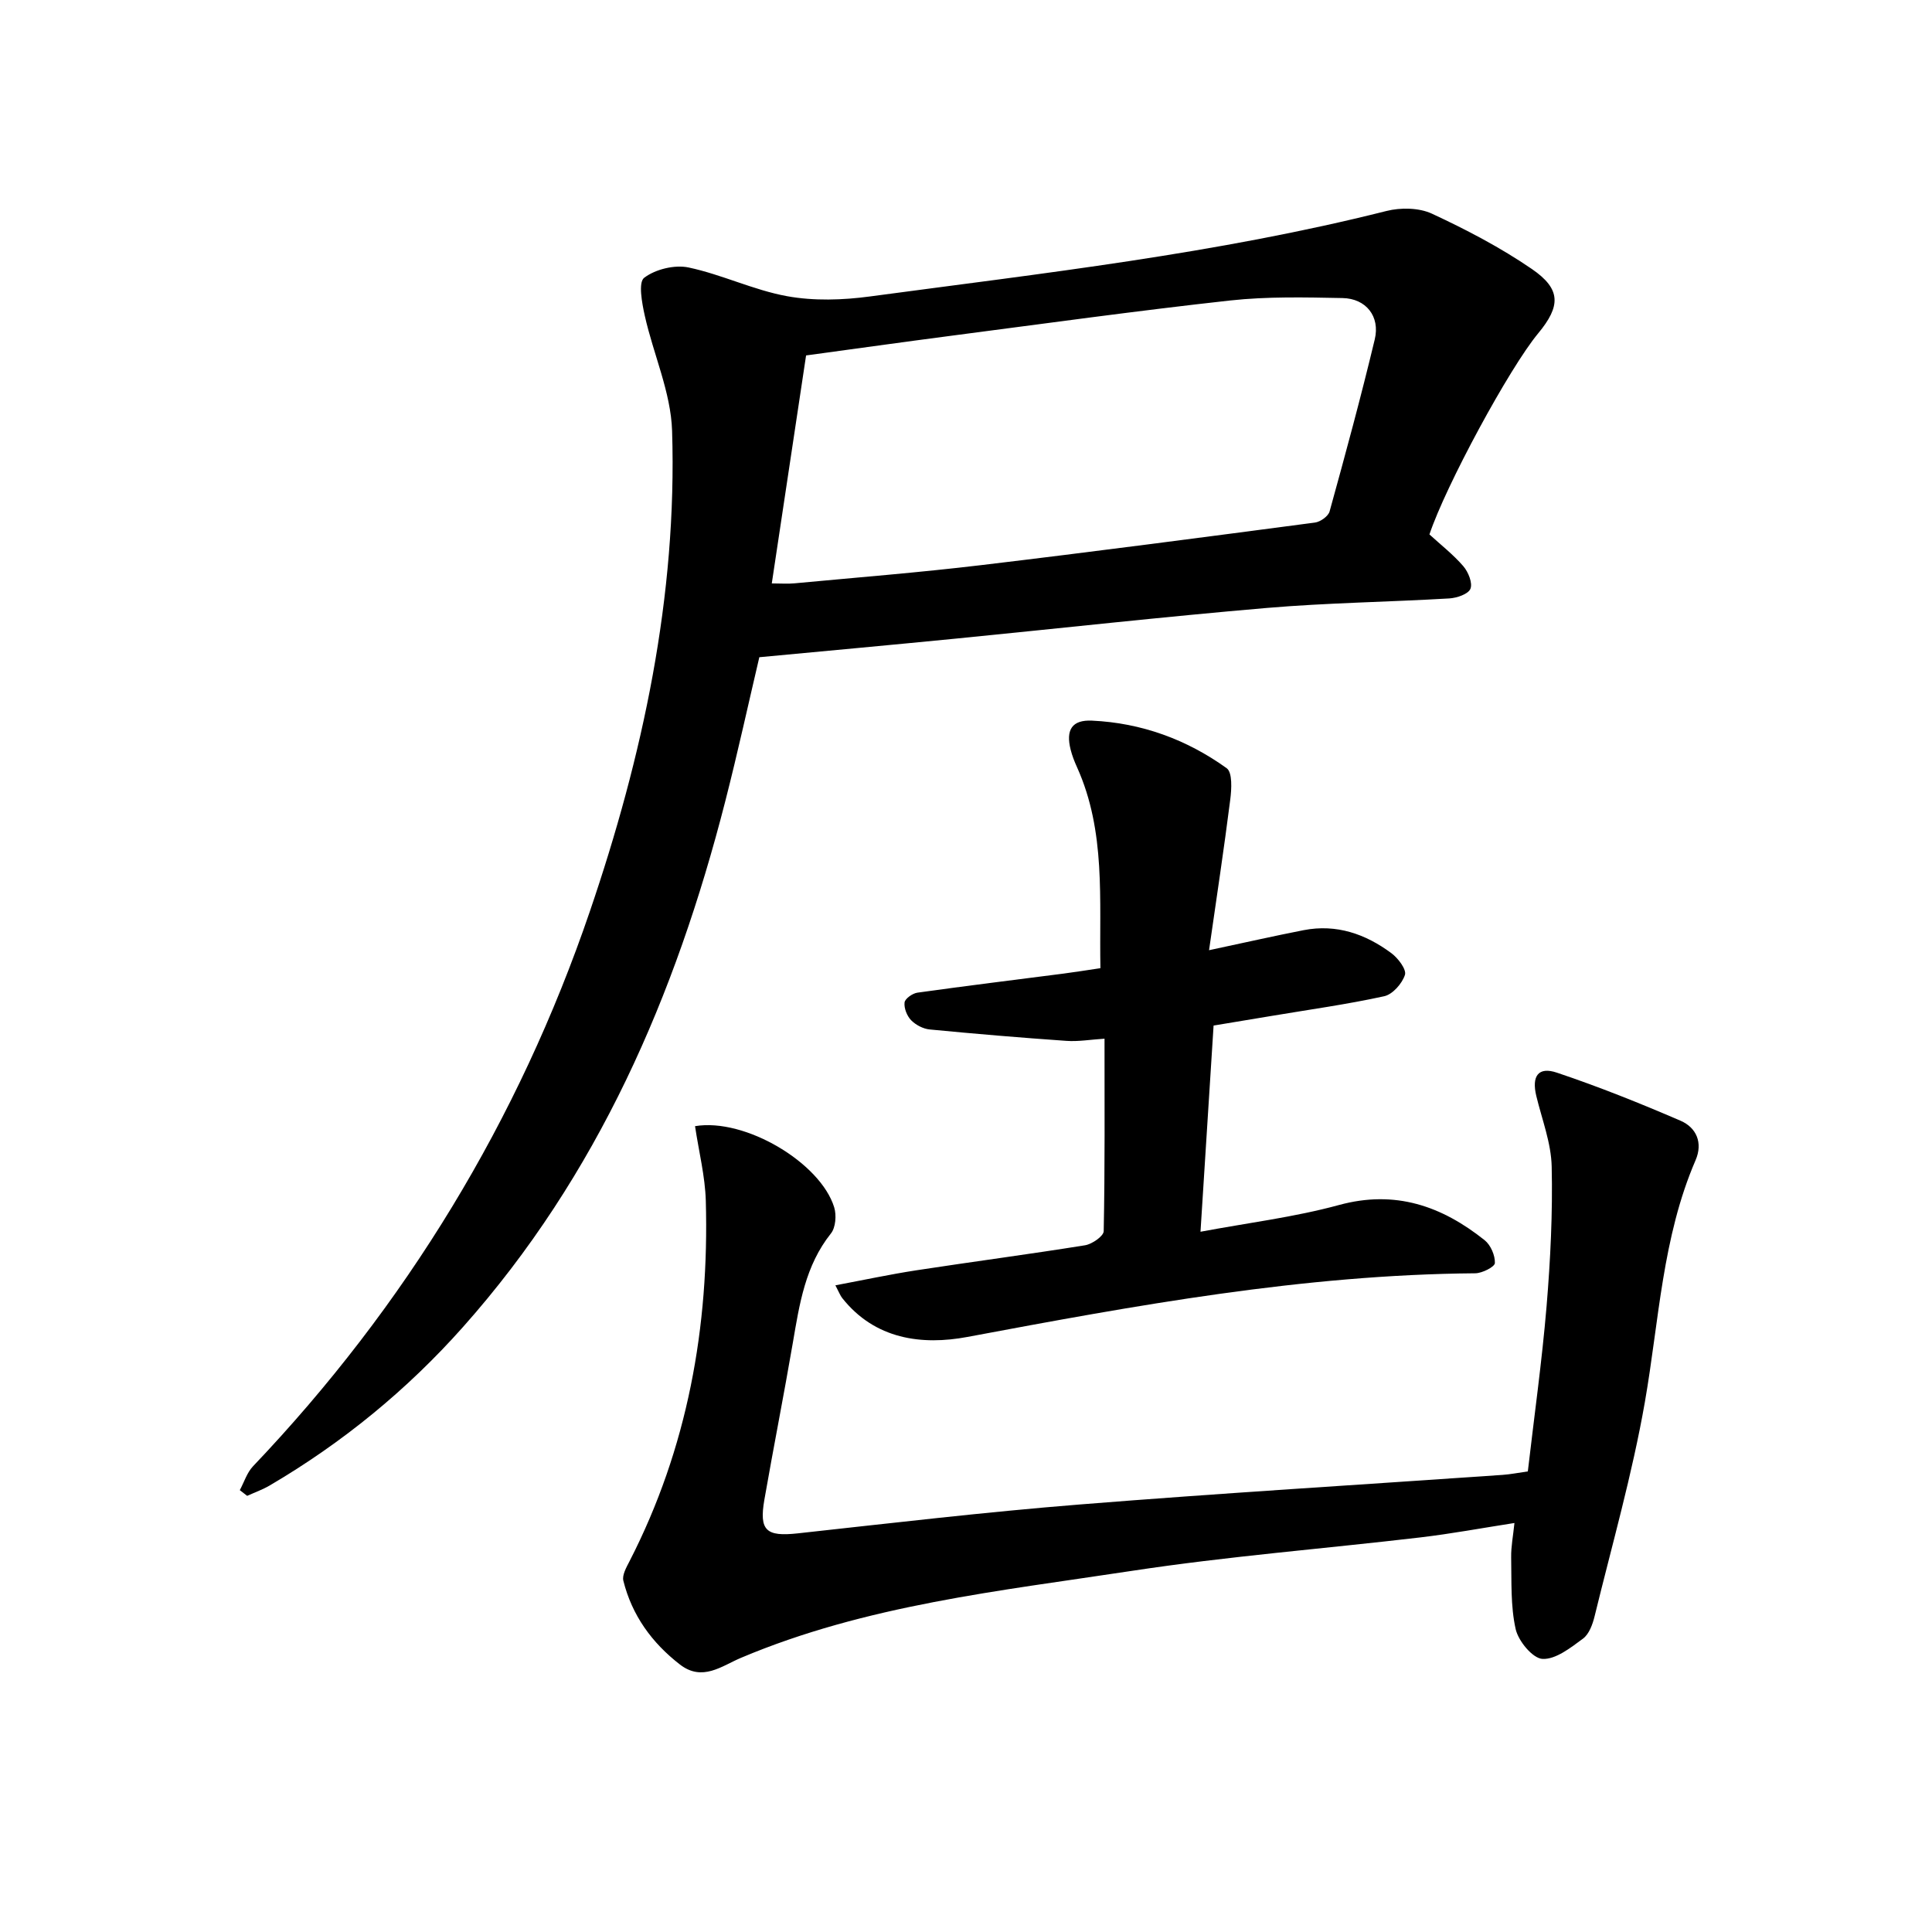 <svg enable-background="new 0 0 400 400" viewBox="0 0 400 400" xmlns="http://www.w3.org/2000/svg"><path d="m49.65 308.52c.9-1.67 1.48-3.63 2.74-4.95 31.62-33.22 54.99-71.65 69.73-114.87 10.94-32.07 18.1-65.26 17.03-99.49-.25-8-3.88-15.87-5.66-23.87-.58-2.61-1.37-6.88-.12-7.83 2.33-1.77 6.31-2.74 9.2-2.13 6.9 1.46 13.45 4.68 20.37 5.94 5.55 1.01 11.52.82 17.16.06 35.83-4.81 71.79-8.84 106.96-17.7 2.94-.74 6.74-.68 9.41.56 7.14 3.32 14.2 7.01 20.68 11.45 6.08 4.17 6 7.67 1.31 13.33-5.96 7.18-19.13 31.51-22.51 41.63 2.35 2.15 4.92 4.15 7.01 6.57 1.03 1.19 1.96 3.48 1.48 4.68-.45 1.11-2.83 1.91-4.4 2-12.59.74-25.22.9-37.78 1.97-21.42 1.83-42.79 4.22-64.19 6.33-13.3 1.31-26.61 2.53-40.86 3.87-2.17 9.21-4.43 19.59-7.06 29.86-10.28 40.16-26.39 77.44-54.28 108.8-11.59 13.04-24.96 23.97-40.01 32.81-1.48.87-3.12 1.45-4.69 2.16-.51-.39-1.02-.78-1.52-1.18zm110.14-187.73c1.88 0 3.32.12 4.73-.02 12.86-1.21 25.75-2.23 38.57-3.76 23.08-2.75 46.12-5.78 69.16-8.82 1.13-.15 2.76-1.31 3.03-2.31 3.27-11.83 6.49-23.68 9.35-35.62 1.14-4.75-1.81-8.46-6.67-8.55-7.75-.15-15.57-.34-23.25.5-19.25 2.12-38.45 4.79-57.66 7.29-10.04 1.31-20.07 2.72-30.16 4.09-2.38 15.88-4.71 31.35-7.1 47.2z"/><path d="m143.9 233.16c10.37-1.74 25.97 7.59 28.81 16.8.5 1.62.31 4.19-.68 5.42-5.32 6.67-6.51 14.62-7.88 22.62-1.86 10.84-4 21.64-5.89 32.47-1.13 6.45.39 7.7 6.87 7 19.44-2.13 38.88-4.42 58.37-5.98 29.17-2.34 58.39-4.1 87.59-6.13 1.6-.11 3.18-.43 5.23-.72 1.32-11.41 2.92-22.76 3.88-34.17.8-9.62 1.28-19.31 1.06-28.95-.11-4.9-2.02-9.77-3.19-14.63-.98-4.08.4-6.11 4.26-4.81 8.68 2.91 17.21 6.33 25.62 9.96 3.26 1.41 4.66 4.55 3.1 8.17-6.91 16-7.56 33.26-10.5 50.09-2.61 14.92-6.8 29.57-10.4 44.31-.41 1.68-1.14 3.72-2.42 4.66-2.55 1.88-5.64 4.33-8.38 4.19-2.03-.11-5-3.7-5.55-6.18-1.07-4.78-.83-9.88-.93-14.85-.04-2.21.41-4.43.68-7.11-6.81 1.06-13.1 2.23-19.44 2.98-19.9 2.34-39.91 3.91-59.7 6.92-27.38 4.17-55.11 7.07-81.03 18.03-3.97 1.68-7.97 4.97-12.62 1.36-5.81-4.5-9.92-10.19-11.7-17.33-.29-1.17.62-2.77 1.27-4.03 12.04-23.45 16.52-48.53 15.8-74.64-.15-5.11-1.44-10.16-2.23-15.45z"/><path d="m250.32 196.73c7.65-1.63 13.6-2.98 19.59-4.15 6.79-1.32 12.82.79 18.18 4.78 1.38 1.03 3.14 3.36 2.79 4.47-.58 1.8-2.55 4.05-4.3 4.43-7.71 1.69-15.55 2.77-23.34 4.08-3.82.64-7.64 1.27-11.98 1.99-.89 14.05-1.78 28.03-2.71 42.69 9.86-1.85 19.44-3.02 28.65-5.53 11.68-3.19 21.31.21 30.18 7.28 1.25 1 2.18 3.15 2.12 4.73-.03.79-2.63 2.11-4.07 2.12-35.57.28-70.34 6.66-105.14 13.18-9.42 1.76-19.15.52-25.94-8.08-.38-.49-.6-1.1-1.39-2.61 5.86-1.1 11.26-2.26 16.71-3.1 11.65-1.79 23.34-3.32 34.98-5.19 1.46-.24 3.84-1.89 3.86-2.92.26-13.08.17-26.18.17-39.85-2.9.18-5.42.63-7.9.45-9.44-.66-18.87-1.45-28.29-2.36-1.36-.13-2.89-.93-3.85-1.91-.86-.89-1.5-2.49-1.36-3.68.09-.79 1.65-1.89 2.66-2.03 10.08-1.41 20.18-2.65 30.27-3.95 2.39-.31 4.78-.7 7.62-1.12-.27-14.15 1.17-28.27-4.85-41.62-.53-1.17-1.01-2.39-1.32-3.64-1.02-4.05.25-6.19 4.43-5.99 10.22.47 19.61 3.9 27.88 9.85 1.21.87 1.02 4.33.74 6.5-1.29 10.19-2.84 20.37-4.39 31.18z"/></svg>